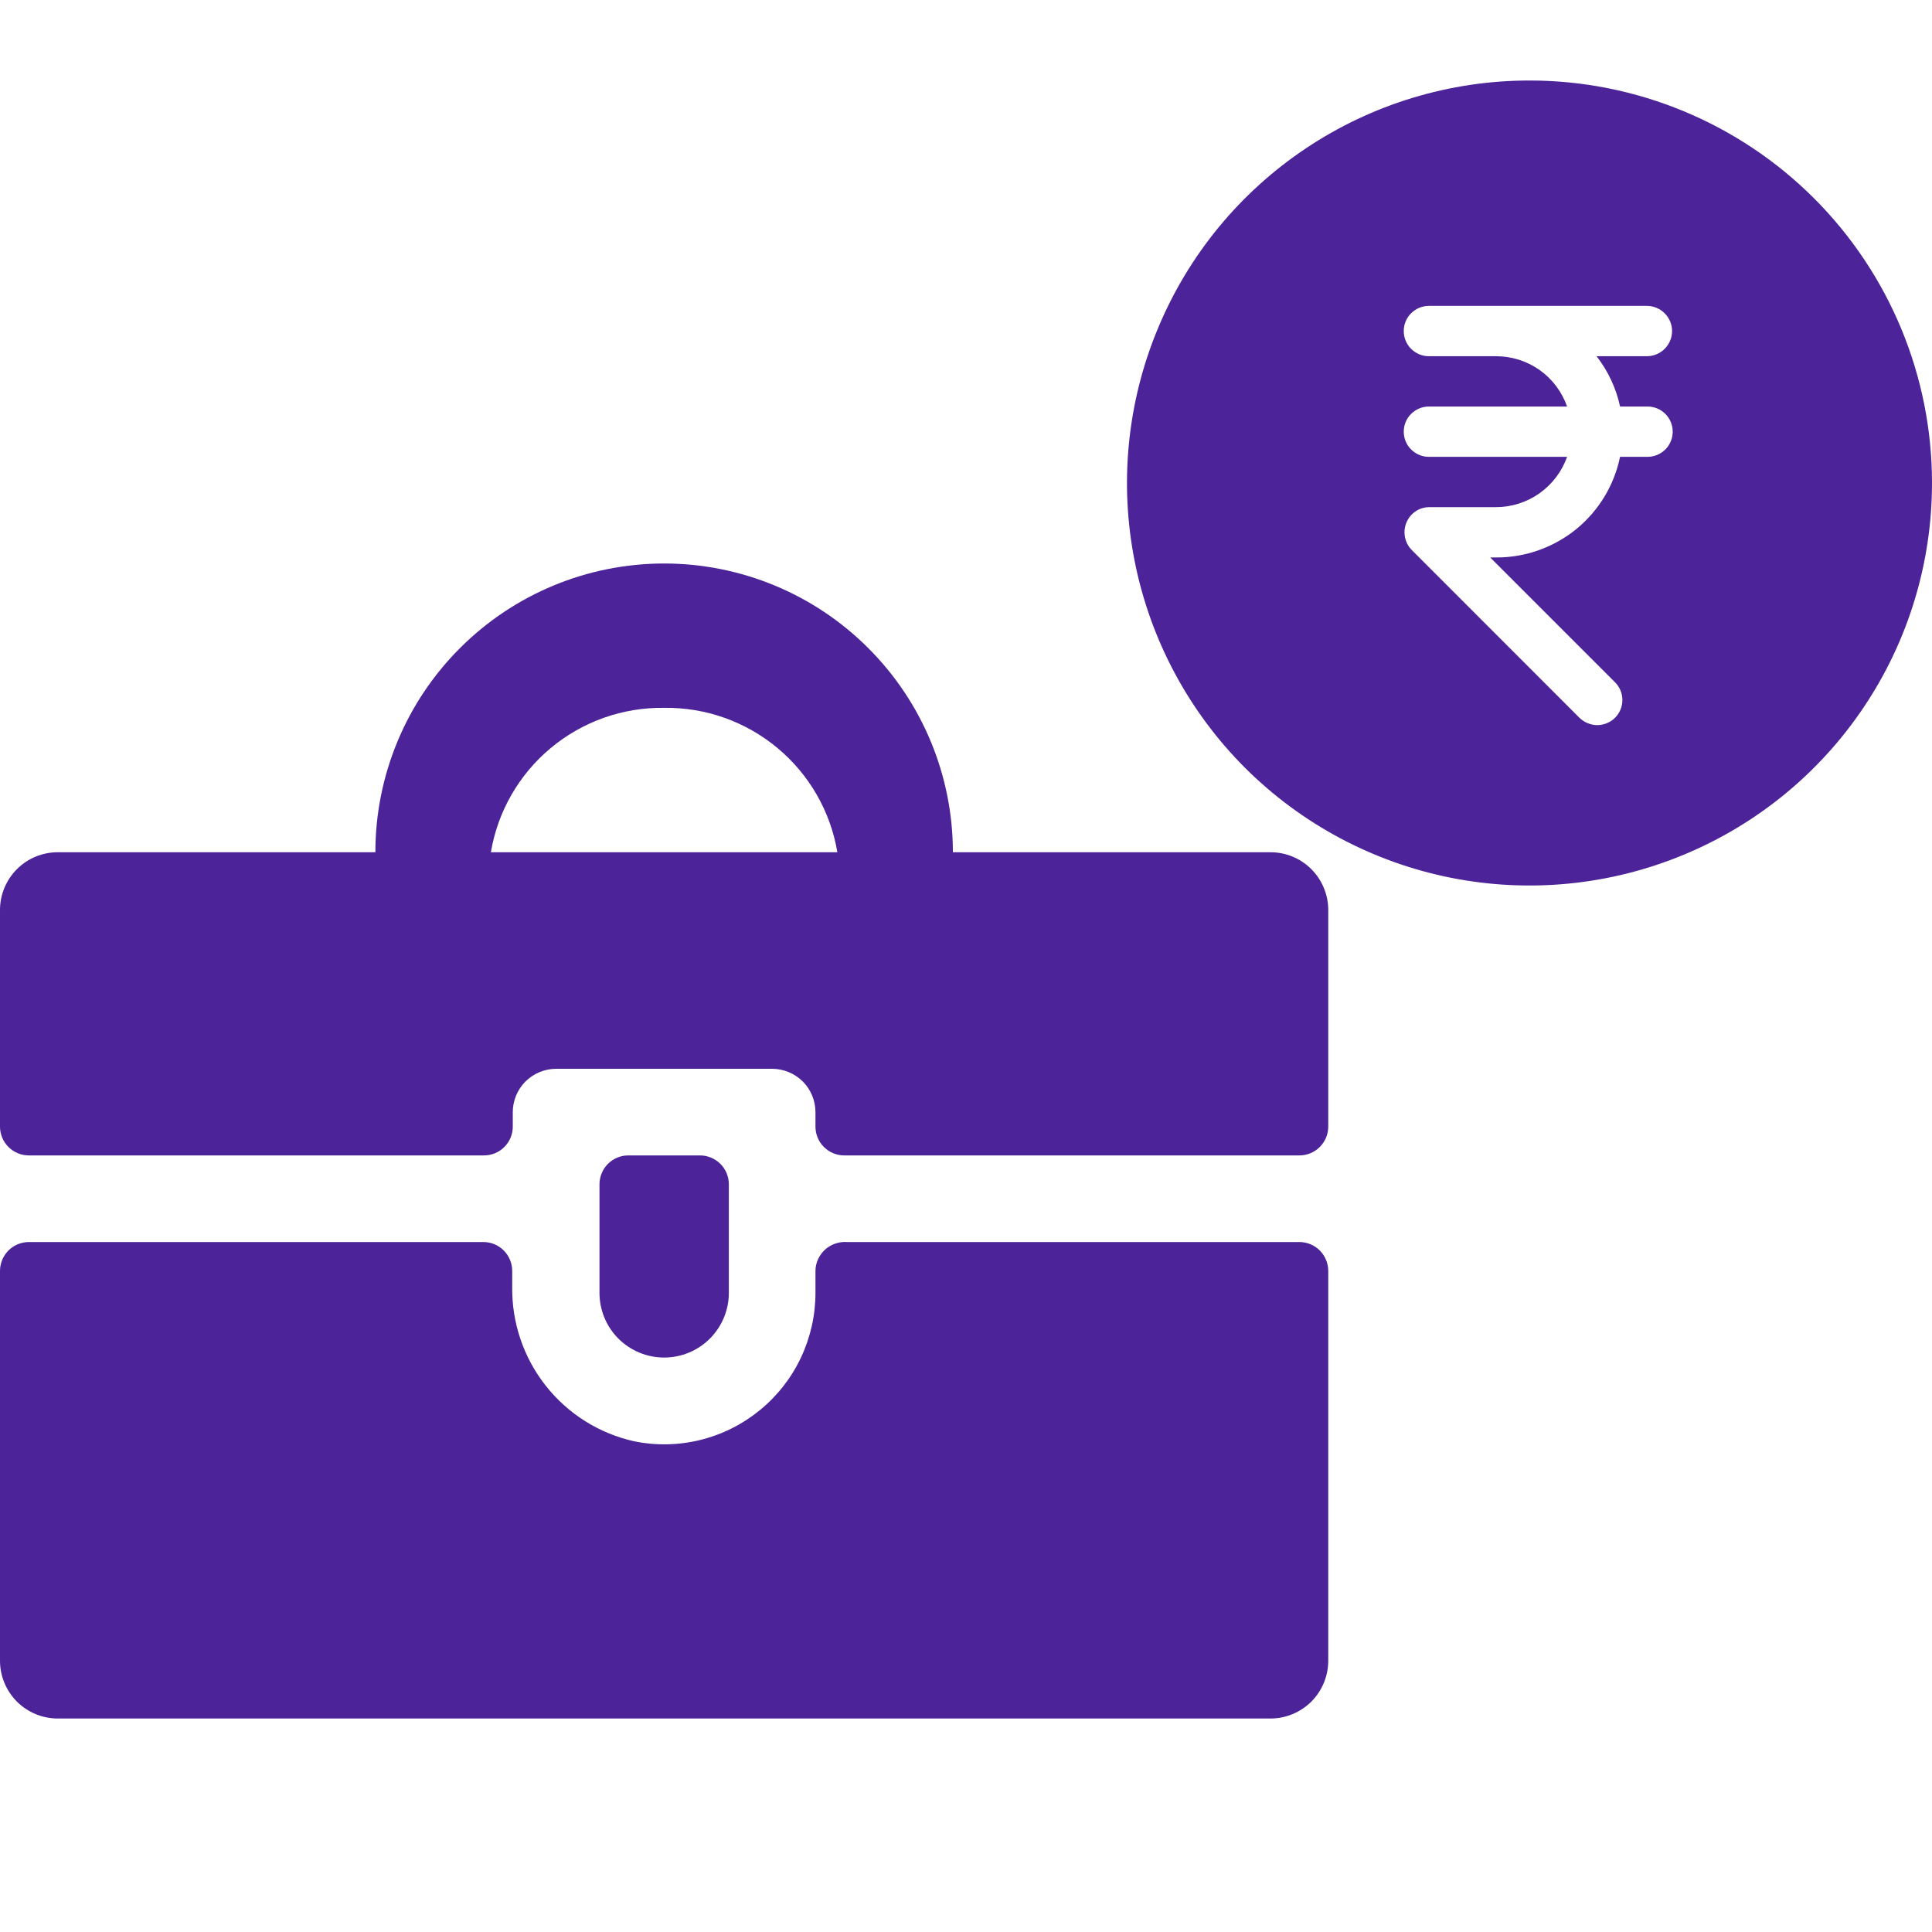 <svg width="24" height="24" viewBox="0 0 24 24" fill="none" xmlns="http://www.w3.org/2000/svg">
<path d="M6.37 13.815C6.37 13.674 6.426 13.538 6.525 13.437C6.625 13.337 6.76 13.279 6.901 13.277H9.599C9.74 13.279 9.875 13.337 9.975 13.437C10.074 13.538 10.13 13.674 10.13 13.815V13.995C10.13 14.09 10.167 14.181 10.235 14.248C10.302 14.316 10.393 14.353 10.488 14.353H16.141C16.236 14.353 16.328 14.316 16.395 14.248C16.462 14.181 16.5 14.09 16.5 13.995V11.304C16.5 11.114 16.424 10.932 16.29 10.797C16.155 10.662 15.973 10.587 15.783 10.587H11.837C11.837 9.636 11.459 8.723 10.786 8.051C10.114 7.378 9.201 7 8.25 7C7.299 7 6.386 7.378 5.714 8.051C5.041 8.723 4.663 9.636 4.663 10.587H0.717C0.527 10.587 0.345 10.662 0.21 10.797C0.076 10.932 0 11.114 0 11.304V13.995C0 14.09 0.038 14.181 0.105 14.248C0.172 14.316 0.264 14.353 0.359 14.353H6.012C6.107 14.353 6.198 14.316 6.265 14.248C6.333 14.181 6.37 14.09 6.37 13.995V13.815ZM8.25 8.793C8.764 8.786 9.263 8.963 9.658 9.292C10.053 9.621 10.317 10.08 10.402 10.587H6.098C6.183 10.08 6.447 9.621 6.842 9.292C7.237 8.963 7.736 8.786 8.25 8.793Z" fill="#4C2399"/>
<path d="M10.13 16.061C10.13 16.339 10.068 16.614 9.949 16.866C9.83 17.118 9.656 17.34 9.44 17.517C9.225 17.693 8.973 17.82 8.702 17.887C8.432 17.954 8.15 17.96 7.877 17.904C7.442 17.807 7.054 17.563 6.778 17.212C6.502 16.862 6.356 16.427 6.363 15.982V15.788C6.363 15.693 6.325 15.602 6.258 15.534C6.191 15.467 6.1 15.429 6.005 15.429H0.359C0.264 15.429 0.172 15.467 0.105 15.534C0.038 15.602 0 15.693 0 15.788V20.63C0 20.821 0.076 21.003 0.21 21.138C0.345 21.272 0.527 21.348 0.717 21.348H15.783C15.973 21.348 16.155 21.272 16.29 21.138C16.424 21.003 16.5 20.821 16.5 20.63V15.788C16.5 15.693 16.462 15.602 16.395 15.534C16.328 15.467 16.236 15.429 16.141 15.429H10.524C10.474 15.425 10.424 15.432 10.377 15.448C10.33 15.464 10.286 15.49 10.249 15.523C10.212 15.557 10.183 15.598 10.162 15.643C10.141 15.689 10.13 15.738 10.13 15.788V16.061Z" fill="#4C2399"/>
<path d="M8.695 14.353H7.805C7.71 14.353 7.619 14.391 7.552 14.458C7.485 14.525 7.447 14.617 7.447 14.712V16.06C7.447 16.273 7.531 16.478 7.682 16.629C7.833 16.779 8.037 16.864 8.25 16.864C8.463 16.864 8.668 16.779 8.818 16.629C8.969 16.478 9.054 16.273 9.054 16.06V14.712C9.054 14.617 9.016 14.525 8.949 14.458C8.881 14.391 8.79 14.353 8.695 14.353Z" fill="#4C2399"/>
<path d="M19 1C18.011 1 17.044 1.293 16.222 1.843C15.4 2.392 14.759 3.173 14.381 4.087C14.002 5 13.903 6.006 14.096 6.975C14.289 7.945 14.765 8.836 15.464 9.536C16.164 10.235 17.055 10.711 18.024 10.904C18.994 11.097 20 10.998 20.913 10.619C21.827 10.241 22.608 9.6 23.157 8.778C23.707 7.956 24 6.989 24 6C24 4.674 23.473 3.402 22.535 2.464C21.598 1.527 20.326 1 19 1ZM20.125 5.05H20.467C20.549 5.05 20.629 5.083 20.688 5.142C20.746 5.2 20.779 5.28 20.779 5.362C20.779 5.445 20.746 5.525 20.688 5.583C20.629 5.642 20.549 5.675 20.467 5.675H20.125C20.052 6.028 19.86 6.345 19.581 6.573C19.301 6.8 18.952 6.925 18.592 6.925H18.512L20.062 8.475C20.121 8.534 20.154 8.613 20.154 8.696C20.154 8.779 20.121 8.858 20.062 8.917C20.003 8.975 19.924 9.007 19.842 9.008C19.759 9.007 19.68 8.974 19.621 8.917L17.538 6.833C17.494 6.789 17.465 6.733 17.453 6.672C17.441 6.612 17.447 6.549 17.471 6.492C17.494 6.436 17.532 6.388 17.582 6.354C17.631 6.32 17.69 6.301 17.75 6.3H18.583C18.777 6.3 18.966 6.24 19.124 6.128C19.282 6.016 19.402 5.858 19.467 5.675H17.75C17.667 5.675 17.588 5.642 17.529 5.583C17.47 5.525 17.438 5.445 17.438 5.362C17.438 5.28 17.47 5.2 17.529 5.142C17.588 5.083 17.667 5.05 17.75 5.05H19.467C19.403 4.867 19.283 4.708 19.125 4.596C18.966 4.484 18.777 4.425 18.583 4.425H17.75C17.667 4.425 17.588 4.392 17.529 4.333C17.47 4.275 17.438 4.195 17.438 4.112C17.438 4.03 17.47 3.95 17.529 3.892C17.588 3.833 17.667 3.8 17.75 3.8H20.458C20.541 3.8 20.621 3.833 20.679 3.892C20.738 3.95 20.771 4.03 20.771 4.112C20.771 4.195 20.738 4.275 20.679 4.333C20.621 4.392 20.541 4.425 20.458 4.425H19.833C19.976 4.609 20.076 4.822 20.125 5.05Z" fill="#4C2399"/>
</svg>
